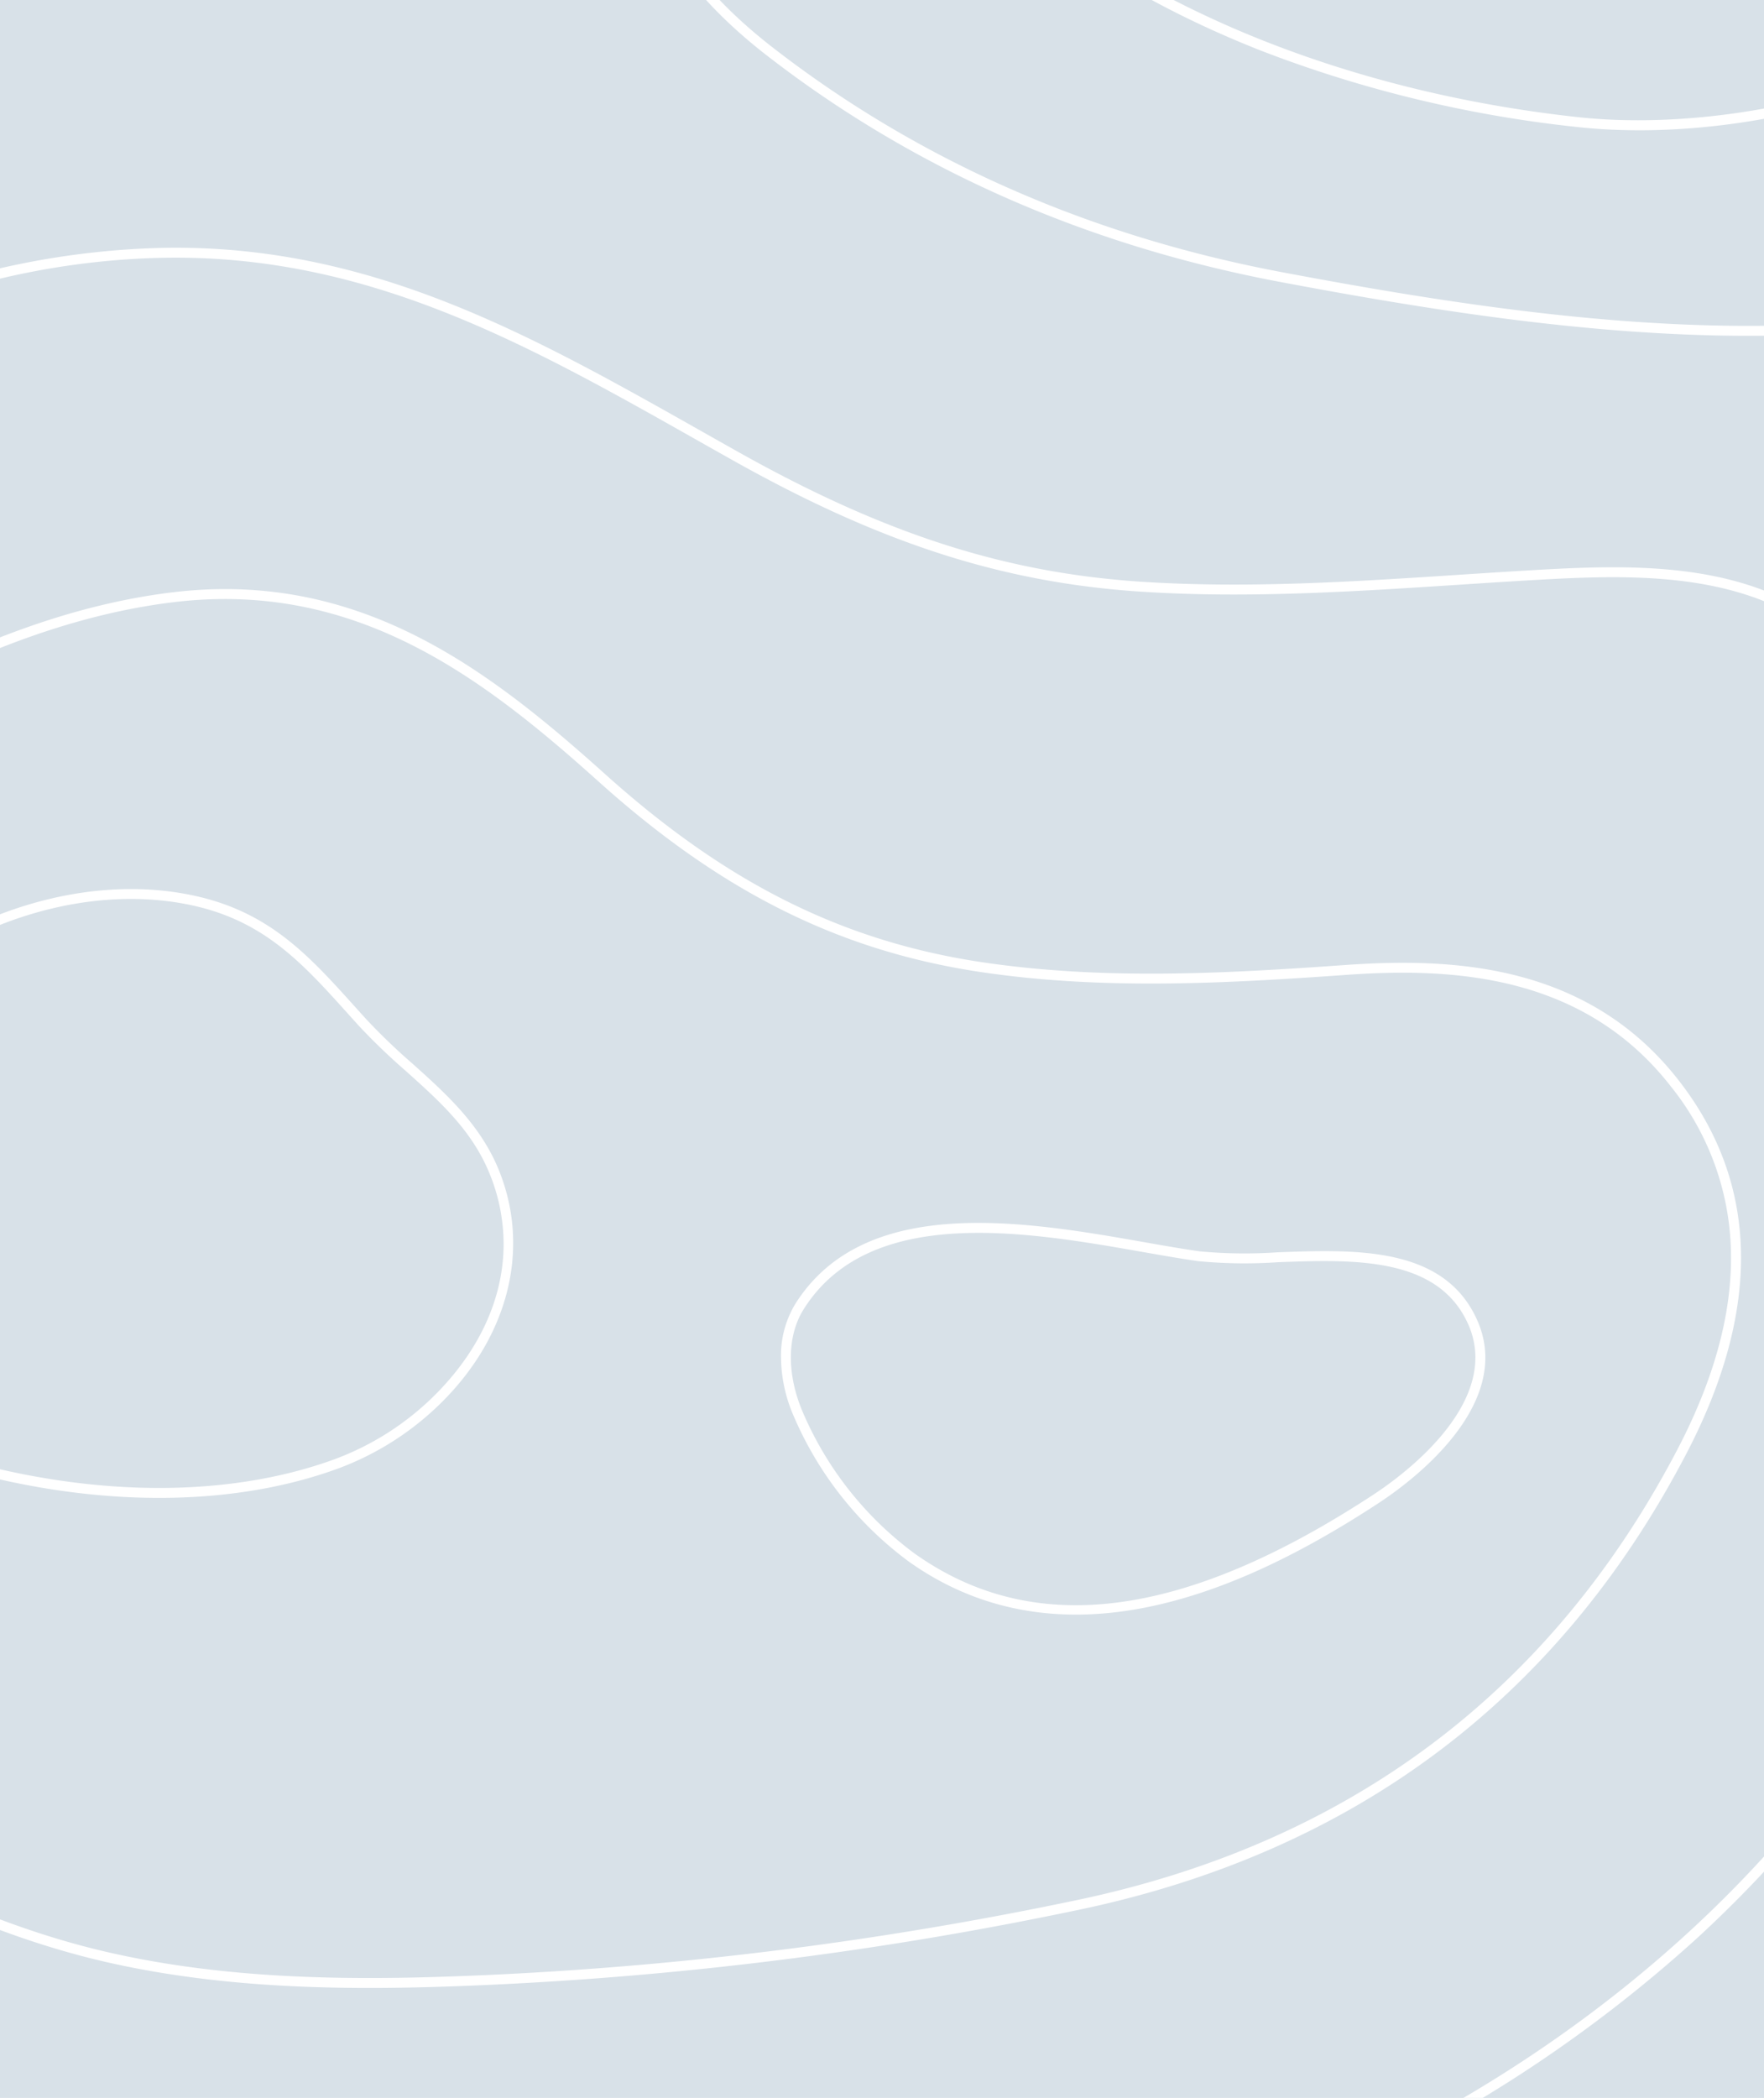 <svg xmlns="http://www.w3.org/2000/svg" xmlns:xlink="http://www.w3.org/1999/xlink" width="302" height="359" viewBox="0 0 302 359"><defs><clipPath id="a"><rect width="302" height="359" transform="translate(36 1987)" fill="#d8e1e8"/></clipPath><clipPath id="b"><rect width="1257.525" height="696.368" fill="none"/></clipPath></defs><g transform="translate(-36 -1987)"><rect width="302" height="359" transform="translate(36 1987)" fill="#d8e1e8"/><g clip-path="url(#a)"><g transform="translate(578.988 1905.093) rotate(90)"><g transform="translate(0 0.002)" clip-path="url(#b)"><path d="M337.85,669.708a273.089,273.089,0,0,1-57.5-6.386c-37.429-8.2-73.57-17.64-104.289-42.836a143.522,143.522,0,0,1-37.291-46.91,138.771,138.771,0,0,1-14.44-58.114c-.791-35.639,14.881-63.382,31.473-92.753q1.655-2.93,3.321-5.89c14.11-25.115,20.789-45.809,22.329-69.195,1.188-18.028-.011-36.414-1.171-54.195-.306-4.692-.623-9.543-.89-14.315-.813-14.5-1.051-29.734,5.591-42.678,15.028-29.284,57.614-38.173,75.227-40.636,31-4.337,63.4-.179,91.215,11.707,22.688,9.694,43.524,24.734,61.929,44.7a236.987,236.987,0,0,1,41.759,64.3c23.743,53.8,37.174,118.03,36.846,176.233-.177,31.457-6.044,62.165-16.966,88.8-11.934,29.1-29.59,52.024-51.062,66.284-18.294,12.148-41.821,19.318-69.931,21.312-5.486.389-10.886.563-16.151.563M284.412,195.824a173.206,173.206,0,0,0-23.966,1.657c-17.35,2.427-59.288,11.155-73.952,39.731-6.449,12.567-6.207,27.544-5.406,41.809.267,4.764.583,9.612.889,14.3,1.163,17.836,2.366,36.278,1.171,54.417-1.559,23.655-8.3,44.564-22.543,69.914q-1.665,2.964-3.323,5.894c-16.474,29.162-32.034,56.708-31.253,91.881.875,39.433,19.982,78.218,51.11,103.749,30.429,24.958,66.357,34.34,103.577,42.491,21.05,4.609,93.524,17.133,142.279-15.245,49.145-32.636,66.973-100.788,67.271-153.684.326-57.972-13.051-121.953-36.7-175.538-22.194-50.285-59.665-89.7-102.8-108.129a170.05,170.05,0,0,0-66.348-13.245M322.2,633.184a100.467,100.467,0,0,1-12.81-.836,165.151,165.151,0,0,1-61.073-20.354c-19.942-11.514-35.739-26.971-45.685-44.7-11.063-19.721-17.4-37.378-19.38-53.977-3.81-31.984,13.312-54.087,31.176-73.983,18.84-20.985,28.787-41.111,32.252-65.258,2.918-20.335,1.837-40.643.364-61.392-1.306-18.392-.245-41.5,19.724-57.079,17.7-13.8,39.224-14.235,63.989-1.279,41.783,21.857,68,56.756,77.912,103.727a629.583,629.583,0,0,1,13.042,104.6c.758,18.974.849,41.284-4.225,62.895-4.36,18.568-12.543,35.146-21.258,51.9l-.958,1.845c-7.779,14.985-15.822,30.481-29.7,40.839-11.473,8.565-26.563,13.055-43.375,13.055M297.161,246.636a46.626,46.626,0,0,0-29.349,10.306c-19.338,15.085-20.352,37.649-19.076,55.622,1.48,20.844,2.565,41.252-.377,61.752-3.515,24.5-13.59,44.9-32.669,66.15-17.6,19.607-34.481,41.369-30.754,72.648,1.951,16.375,8.223,33.825,19.176,53.349,22.577,40.247,69.3,59.554,105.494,64.2,21.467,2.755,40.987-1.468,54.954-11.9,13.561-10.125,21.513-25.446,29.2-40.261l.959-1.845c8.664-16.657,16.8-33.129,21.112-51.507,5.028-21.412,4.935-43.579,4.181-62.439A627.9,627.9,0,0,0,407.011,358.4c-9.807-46.451-35.726-80.963-77.039-102.574q-17.573-9.193-32.81-9.193M314.2,409.283a17.078,17.078,0,0,1-9.137-2.437c-19.005-11.934-14.128-39.647-10.567-59.882.594-3.378,1.156-6.57,1.547-9.382a82.107,82.107,0,0,0,.165-13.3c-.5-13.365-1.057-28.513,11.562-34.171,13.335-5.982,25.506,8.535,30.119,15.054.443.625.884,1.274,1.313,1.928,9.4,14.367,15.171,27.171,17.658,39.144,3.23,15.541.636,29.379-7.708,41.129a60.529,60.529,0,0,1-24.857,19.714,25.671,25.671,0,0,1-10.094,2.2m.027-118.882a13.944,13.944,0,0,0-5.765,1.257c-11.575,5.19-11.036,19.731-10.56,32.56a83.228,83.228,0,0,1-.18,13.6c-.395,2.843-.959,6.049-1.556,9.443-3.477,19.761-8.239,46.823,9.8,58.151,4.568,2.869,11.168,2.91,17.657.113a58.806,58.806,0,0,0,24.146-19.138c14.452-20.352,11.184-45.985-9.988-78.363-.416-.637-.847-1.268-1.278-1.878-3.671-5.189-12.363-15.741-22.275-15.741m-22.2,293.741c-14.471,0-28.79-6.764-40.067-19.125-14.327-15.7-20.863-37.633-16.651-55.865,2.9-12.547,10.287-19.2,18.842-26.911q1.1-.988,2.222-2.009a107.3,107.3,0,0,0,7.542-7.857c5.108-5.7,10.391-11.586,18.127-14.753,12.992-5.316,27.536-2.01,38.906,8.843a49.587,49.587,0,0,1,12.337,18.86c6.268,17.3,6.588,39.087.9,61.353-5.486,21.478-18.242,34.632-35.917,37.041a46.205,46.205,0,0,1-6.243.423m2.753-127.372a31.792,31.792,0,0,0-12.094,2.424c-7.377,3.018-12.3,8.506-17.507,14.315a108.849,108.849,0,0,1-7.665,7.98q-1.127,1.024-2.228,2.013c-8.341,7.515-15.545,14.006-18.324,26.032-4.091,17.7,2.288,39.035,16.251,54.339,12.517,13.72,28.856,20.342,44.827,18.164,22.864-3.115,31.431-23.754,34.5-35.779,5.6-21.939,5.3-43.373-.852-60.356a47.9,47.9,0,0,0-11.914-18.21c-7.54-7.2-16.243-10.924-25-10.924M53.006,434.847a27.976,27.976,0,0,1-13.452-3.387C24.671,423.441,17.169,403,14.023,391.522-.857,337.267-3.912,275.421,4.941,207.7c1.915-14.652,4.438-29.929,7.5-45.405.3-1.518.576-3.08.869-4.735,1.567-8.856,3.342-18.892,9.585-25.4,7.765-8.089,20.712-11.55,36.461-9.744,13.364,1.531,27.224,6.734,36.169,13.577,16.153,12.353,28.618,30.715,36.047,53.1a140.985,140.985,0,0,1,5.358,21.962c5.865,36.451.2,75.773-6.789,112.837-6.272,33.245-19.333,62.822-38.82,87.911C82.839,422.722,73.643,429.85,63.982,433a35.43,35.43,0,0,1-10.976,1.851m-1.583-311.2c-11.684,0-21.215,3.343-27.308,9.69-5.886,6.133-7.613,15.9-9.137,24.518-.294,1.662-.572,3.233-.875,4.768-3.052,15.441-5.568,30.681-7.479,45.3C-2.2,275.416.839,337.037,15.659,391.073c3.075,11.212,10.373,31.174,24.7,38.893,6.86,3.7,14.632,4.173,23.1,1.416,9.332-3.039,18.255-9.975,26.52-20.614,19.321-24.873,32.272-54.207,38.494-87.185,6.963-36.912,12.6-76.058,6.781-112.253a139.356,139.356,0,0,0-5.293-21.7c-7.322-22.062-19.586-40.143-35.467-52.288-8.716-6.667-22.255-11.74-35.332-13.239a67.959,67.959,0,0,0-7.736-.457M51.53,378.9c-.136,0-.273,0-.41-.008-3.8-.143-7.474-2.3-10.638-6.241C31.947,362.015,29.034,346.069,26.464,332c-.8-4.379-1.556-8.516-2.446-12.4A224.482,224.482,0,0,1,19.3,248.548c.079-.857.163-1.788.252-2.785,1.613-17.984,4.968-55.408,20.491-66.751a17.033,17.033,0,0,1,14.326-2.831c18.752,4.178,33.959,20.364,42.822,45.576,5.828,16.58,8.181,35.23,6.456,51.169a212.7,212.7,0,0,1-12.979,53.936c-7.249,18.5-16.808,34.177-28.411,46.589-3.338,3.569-7.039,5.445-10.729,5.445M50.085,177.388a15.009,15.009,0,0,0-9.039,2.994c-14.9,10.89-18.211,47.8-19.8,65.532-.089,1-.172,1.931-.253,2.79a222.824,222.824,0,0,0,4.679,70.516c.9,3.922,1.659,8.076,2.462,12.475,2.534,13.871,5.406,29.592,13.673,39.889,2.846,3.545,6.088,5.484,9.379,5.608,3.321.127,6.72-1.57,9.835-4.9C82.7,349.1,97.626,312.816,101.963,272.744c1.674-15.464-.708-34.316-6.37-50.424C90.577,208.05,78.5,183.3,54,177.837a17.987,17.987,0,0,0-3.917-.448m587.25,146.248A161.763,161.763,0,0,1,614.979,322c-47.728-6.669-96.364-29.864-144.537-68.93-3.773-3.059-7.6-6.263-11.372-9.521-22.788-19.682-44.275-41.443-65.056-62.487-8.7-8.814-17.7-17.928-26.673-26.762-2.846-2.8-5.768-5.56-8.861-8.477-20.952-19.763-44.7-42.164-35.19-74.576,5.263-17.941,17.856-32.574,37.426-43.49C379.381,17.343,401.4,11.893,416.335,8.7,462.764-1.228,510.488-.765,551.052,1c29.018,1.261,60.019,3.443,90.116,10.817,19.78,4.847,48.585,14.665,73.481,33.913,23.779,18.383,38.276,40.928,43.091,67.009,2.086,11.3.44,22.067-4.636,30.311-3.85,6.253-9.465,10.9-14.894,15.4-4.534,3.754-9.223,7.636-12.779,12.4-7.184,9.617-10.994,23.163-11.647,41.412-.27,7.532.024,15.213.307,22.64.315,8.259.642,16.8.2,25.205-.8,15.194-4.147,26.866-10.231,35.683a53.933,53.933,0,0,1-15.189,14.3c-13.854,9.02-31.126,13.553-51.533,13.554M510.2,1.7c-30.016,0-62.075,1.938-93.512,8.659C382.9,17.582,336.63,31.8,324.919,71.722c-9.217,31.413,13.122,52.485,34.726,72.864,3.1,2.924,6.028,5.686,8.888,8.5,8.978,8.843,17.982,17.961,26.69,26.78,20.756,21.021,42.219,42.756,64.957,62.395,3.76,3.247,7.572,6.439,11.331,9.487,47.933,38.872,96.283,61.942,143.7,68.568,29.952,4.185,54.421.263,72.728-11.657a52.251,52.251,0,0,0,14.718-13.844c5.9-8.552,9.151-19.938,9.935-34.81.439-8.33.114-16.83-.2-25.051-.284-7.458-.58-15.171-.307-22.765.666-18.606,4.586-32.464,11.982-42.367,3.677-4.923,8.445-8.87,13.057-12.688,5.323-4.407,10.828-8.964,14.532-14.979,4.855-7.885,6.422-18.224,4.412-29.113-12.8-69.32-91.493-93.747-115.308-99.583-29.953-7.339-60.854-9.514-89.785-10.77C538.025,2.129,524.34,1.7,510.2,1.7m93.767,263.325c-12.046,0-25.157-2.778-39.812-8.413-55.105-21.188-111.6-65.981-151.129-119.82-23.747-32.346-29.641-57.334-17.517-74.27,4.045-5.651,10.039-9.223,14.2-11.417l.4.75-.4-.75c29.539-15.6,65.13-13.078,99.188-8.03a442.545,442.545,0,0,1,106.7,29.6c47.2,19.859,69.619,50.211,68.553,92.792-.539,21.476-7.663,45-19.06,62.925-9.443,14.85-26.264,33.18-52.781,36.169a74.38,74.38,0,0,1-8.338.461M464.766,40.9c-19.146,0-37.7,2.955-54.269,11.7-6.451,3.406-10.648,6.769-13.608,10.9-11.649,16.273-5.759,40.591,17.5,72.278,39.343,53.588,95.556,98.164,150.37,119.24,17.845,6.862,33.333,9.43,47.352,7.85,46.963-5.292,69.4-60.172,70.335-97.45,1.047-41.8-21.037-71.629-67.515-91.186A440.792,440.792,0,0,0,508.646,44.753C494.094,42.6,479.26,40.9,464.766,40.9m123.605,148.5c-10.669,0-20.812-3.489-27.568-6.494-23-10.231-42.272-27.668-60.908-44.531-7.942-7.187-27.865-29.116-24.707-44.083,1.182-5.607,5.411-9.651,12.569-12.021,20.014-6.626,51.3,2.933,73.088,10.7a146.705,146.705,0,0,1,36.537,19.873c9.864,7.4,22.443,19.163,26.358,33.164,3.006,10.751.5,21.159-7.46,30.934-6.433,7.9-15.316,12.088-26.4,12.436-.5.016-1.006.024-1.507.024M503.531,81.74a48.75,48.75,0,0,0-15.239,2.147c-6.544,2.167-10.393,5.786-11.443,10.76-2.992,14.184,16.444,35.47,24.186,42.475,18.537,16.773,37.705,34.118,60.458,44.239,5.793,2.577,16.193,6.383,27.025,6.384,9.394,0,19.114-2.861,26.447-11.87,7.588-9.322,9.991-19.216,7.141-29.406-6.755-24.16-41.51-44.654-61.83-51.9-16.53-5.892-38.569-12.833-56.746-12.833M679.684,696.37c-13.9,0-27.335-.5-39.343-1.058q-2.128-.1-4.251-.189C617.014,694.29,599,693.5,581.6,685.138c-7.659-3.682-17.5-10.337-20.87-21.134-3.394-10.868.635-21.036,4.532-30.869,2-5.037,4.06-10.245,5.044-15.414a217.821,217.821,0,0,0,3.07-51.683c-.945-18.4-3.834-36.792-6.628-54.574-2.854-18.162-5.805-36.945-6.687-55.762-.63-13.422-.657-30.951,4.776-47.5,4.935-15.031,14.124-26.926,26.574-34.4,12.255-7.357,27.076-10.107,42.873-7.953,25.844,3.525,49.509,15.906,72.395,27.88l2.361,1.235q2.567,1.342,5.127,2.675C734.6,408.3,753.9,418.359,772.429,431.624a367.559,367.559,0,0,1,62.792,57c19.417,22.234,38.938,46.264,45.662,74.04,5.376,22.208,1.709,43.368-10.9,62.894-10.819,16.748-27.873,31.493-49.318,42.64-31.582,16.417-70.531,25.478-119.069,27.7-7.337.336-14.686.472-21.907.472m-55.93-329.552c-27.131,0-48.607,15.419-57.307,41.914-5.345,16.283-5.316,33.612-4.693,46.889.879,18.726,3.822,37.46,6.669,55.578,2.8,17.825,5.7,36.257,6.647,54.751a219.549,219.549,0,0,1-3.1,52.088c-1.015,5.328-3.109,10.611-5.134,15.721-3.787,9.56-7.7,19.444-4.489,29.739,3.19,10.216,12.629,16.575,19.984,20.112,17.084,8.212,34.933,8.993,53.831,9.819q2.125.093,4.255.189c18.207.839,39.7,1.563,61.1.585,48.287-2.211,87-11.209,118.364-27.51,46.967-24.414,69.157-63.154,59.356-103.629-6.635-27.4-26.012-51.247-45.29-73.323A365.9,365.9,0,0,0,771.441,433c-18.429-13.195-37.68-23.232-58.062-33.857q-2.561-1.335-5.127-2.676l-2.362-1.235c-22.756-11.906-46.288-24.217-71.839-27.7a76.171,76.171,0,0,0-10.3-.714m95.411,291.224c-18.325,0-34.644-2.832-49.26-8.5-20.674-8.023-37.07-22.468-48.73-42.933-9.412-16.519-16-37.1-20.132-62.93-4.943-30.872-9.6-76.653,6.907-117.626,2.194-5.441,5.11-11.573,10.105-15.8,11.75-9.946,28.909-10.087,51-.42,21.949,9.6,40.293,25.17,45.392,29.711,31.186,27.773,56.594,64.668,79.011,97.22,10.138,14.721,21.213,32.164,26.5,49.921,6.532,21.949,2.216,38.948-12.828,50.526-10.8,8.309-24.6,12.1-37.907,14.966-18.186,3.912-34.812,5.871-50.052,5.871m-79.1-253.659c-8.285,0-15.274,2.386-20.914,7.16-4.713,3.99-7.511,9.893-9.626,15.141-16.354,40.581-11.717,86.052-6.807,116.724,9.112,56.915,30.656,90.137,67.8,104.55,26.453,10.265,58.622,11.1,98.342,2.556,13.113-2.821,26.7-6.549,37.228-14.652,14.432-11.106,18.549-27.491,12.237-48.7-5.217-17.53-16.207-34.831-26.269-49.443-22.363-32.472-47.709-69.278-78.742-96.916-10.411-9.272-27.685-21.871-44.944-29.424-10.661-4.666-20.116-7-28.306-7m96.674,222.2a66.6,66.6,0,0,1-16.431-2.21c-24.895-6.354-43.882-22.084-56.431-46.75-10.3-20.24-15.726-46.393-15.283-73.641.094-5.8.382-11.941,2.722-17.636,2.47-6.009,6.234-9.789,11.19-11.234,8.907-2.6,18.734,3.009,23.8,6.58.663.467,1.331.96,1.983,1.466a268.339,268.339,0,0,1,62.61,68.812c11.86,18.721,24.626,42.257,18.017,58.232-3.141,7.594-10.417,12.725-21.625,15.25a47.933,47.933,0,0,1-10.554,1.129M667.21,476.171a15.084,15.084,0,0,0-4.23.572c-4.435,1.292-7.832,4.741-10.1,10.25-2.228,5.421-2.5,11.379-2.6,17.018-.788,48.5,17.3,105.156,70.437,118.719,9.626,2.457,18.438,2.816,26.192,1.07,10.639-2.4,17.512-7.19,20.431-14.244,6.31-15.254-6.243-38.3-17.884-56.675A266.617,266.617,0,0,0,687.252,484.5c-.633-.49-1.281-.968-1.923-1.421-6.4-4.512-12.773-6.91-18.118-6.91M1185.829,524a69.08,69.08,0,0,1-11.963-1.034c-32.458-5.72-57.816-29.843-82.34-53.173-6.508-6.19-12.654-12.038-18.892-17.5-33.846-29.656-80.172-47.107-127.1-47.878-10.247-.166-20.672.419-30.753.987-9.661.545-19.656,1.108-29.5,1.009-29.484-.3-53.655-9.669-71.841-27.853-23.94-23.935-39.716-55.812-45.62-92.185-5.636-34.725-1.526-71.274,11.574-102.912l.783.325-.783-.325A166.873,166.873,0,0,1,796.37,152.2c32.811-47.3,84.36-64.572,121.828-70.735,36.548-6.012,84.5-12.406,131.284-8.451,48.951,4.137,88.743,18.691,121.65,44.493,58.094,45.551,86.353,118.61,86.393,223.353a680.011,680.011,0,0,1-11.5,124.649c-2.431,13.031-5.479,26.655-13.56,37.44-6.2,8.27-15.258,14.483-26.211,17.967A67.841,67.841,0,0,1,1185.829,524M941.88,402.686q1.843,0,3.68.029a205.093,205.093,0,0,1,68.418,12.912,191.848,191.848,0,0,1,59.773,35.387c6.265,5.49,12.424,11.348,18.944,17.551,24.341,23.156,49.512,47.1,81.465,52.731,22.771,4.015,45.124-3.588,56.943-19.365,7.86-10.493,10.855-23.9,13.249-36.735a678.259,678.259,0,0,0,11.476-124.336c-.04-104.188-28.087-176.811-85.743-222.019-71.612-56.15-167.379-49.557-251.612-35.7-37.144,6.11-88.237,23.218-120.709,70.028a165.227,165.227,0,0,0-16.809,30.941c-27.513,66.449-13.664,145.916,33.679,193.249,17.862,17.858,41.634,27.062,70.659,27.356,9.791.1,19.757-.463,29.392-1.006,8.909-.5,18.087-1.02,27.195-1.02m226.4,35.428c-8.441,0-17.663-2.837-26.6-8.342-8.643-5.324-16.578-11.834-24.252-18.131-8.038-6.595-16.35-13.414-25.477-18.868a217.4,217.4,0,0,0-59.547-24.554c-16.272-4.008-33.144-6.411-49.461-8.734-13.641-1.942-27.746-3.951-41.461-6.889-29.235-6.264-51.043-16.22-66.669-30.439-37.149-33.8-47.941-94.137-25.1-140.344a137.6,137.6,0,0,1,26.835-37.389c3-2.942,6.178-5.779,9.456-8.43,17.479-14.133,38.858-24.025,63.546-29.4,21.607-4.705,45.265-5.893,70.314-3.532,61.056,5.756,104.112,24.952,131.627,58.686,35.577,43.615,59.066,101.933,64.447,160,2.828,30.511.324,56.442-7.654,79.276-4.427,12.674-12.889,29.024-28.05,34.938a32.766,32.766,0,0,1-11.951,2.153M877.137,145.028l.594.605a135.9,135.9,0,0,0-26.5,36.93c-22.516,45.554-11.886,105.026,24.726,138.338,15.4,14.01,36.947,23.835,65.882,30.034,13.657,2.926,27.732,4.931,41.344,6.869,16.359,2.329,33.274,4.739,49.628,8.767a219.088,219.088,0,0,1,60.012,24.744c9.235,5.519,17.6,12.379,25.682,19.014,7.63,6.26,15.521,12.734,24.066,18,12.949,7.977,26.452,10.185,37.043,6.053,14.561-5.68,22.755-21.579,27.065-33.918,7.9-22.6,10.371-48.3,7.567-78.559-5.35-57.738-28.7-115.723-64.072-159.084-27.214-33.364-69.892-52.358-130.472-58.069-37.741-3.557-91.383-.8-132.635,32.561-3.236,2.617-6.377,5.417-9.335,8.322Zm253.575,215.417a39.03,39.03,0,0,1-4.154-.218c-10.084-1.081-19.39-5.184-27.163-9.055-13.745-6.844-26.929-14.6-39.679-22.1-22.218-13.066-45.192-26.578-71.038-35.057-2.927-.96-5.944-1.9-8.86-2.812-15.717-4.907-31.97-9.981-44.424-20.918-10.5-9.22-17.437-23.144-19.038-38.2s2.259-30.126,10.588-41.347c10.13-13.649,26.928-23.34,46.086-26.586,17.055-2.89,35.177-1.72,53.867,3.475,22.061,6.133,44.983,18.024,66.288,34.39a243.851,243.851,0,0,1,50.331,52.056c9,12.78,18.054,26.6,23.288,41.081,6.3,17.428,5.939,32.507-1.1,46.1-6.732,13-21.942,19.188-34.991,19.188M991.653,164.31a109.669,109.669,0,0,0-18.339,1.521c-18.732,3.174-35.136,12.624-45.008,25.925-17.061,22.988-13.3,58.368,8.209,77.26,12.183,10.7,28.261,15.72,43.809,20.574,2.923.912,5.945,1.856,8.884,2.82,26.019,8.535,49.073,22.093,71.369,35.206,12.725,7.484,25.884,15.223,39.575,22.04,7.639,3.8,16.771,7.834,26.588,8.887,13.231,1.416,30.347-4.332,37.458-18.063,16.145-31.173-8.714-66.463-22.068-85.422-22.709-32.237-65.031-71.7-115.686-85.789a129.86,129.86,0,0,0-34.789-4.957m23.658,102.035a34.806,34.806,0,0,1-15.826-3.747c-7.339-3.754-14.141-12.593-17.328-22.517-2.521-7.846-2.34-15.208.509-20.728q.2-.38.409-.741h0c4.5-7.691,14.7-10.112,22.747-9.807,12.2.458,33.439,6.906,38.477,22.258,3.487,10.624.874,20.664-7.169,27.543a33.648,33.648,0,0,1-21.817,7.739m-10.828-55.868c-7.321,0-16.049,2.338-19.945,8.992q-.19.325-.364.663c-2.64,5.116-2.783,12.017-.4,19.431,3.01,9.371,9.635,18.021,16.486,21.526,11.372,5.816,26.414,4.23,35.768-3.772,7.605-6.5,9.97-15.64,6.661-25.725-4.516-13.761-24.314-20.617-36.93-21.091q-.628-.023-1.273-.024m25.447,442.511c-3.96,0-7.464-.168-10.318-.381-19.207-1.438-65.835-7.2-83.942-29.651-8.64-10.714-10.112-24.565-11.534-37.959q-.18-1.686-.361-3.351c-1.814-16.41-4.544-32.765-7.185-48.111-.431-2.5-.792-4.969-1.074-7.329-1.651-13.771-1.085-33.183,10.985-47.457,12.45-14.725,30.636-16.632,48.416-16.521a145.7,145.7,0,0,1,76.471,22.9c23.59,15.09,41.513,36,51.831,60.458,8.6,20.384,12.682,50.7-1.64,74.649-16.74,28-50.6,32.752-71.647,32.753M973.44,463.92c-16.9,0-33.981,2.131-45.644,15.925S915.589,512.569,917.2,526c.279,2.332.637,4.769,1.063,7.244,2.646,15.372,5.382,31.756,7.2,48.212q.183,1.667.361,3.358c1.4,13.15,2.842,26.748,11.169,37.073,17.69,21.93,63.76,27.6,82.748,29.023,17.7,1.326,60.977.9,80.382-31.549,14-23.406,9.968-53.118,1.532-73.119-20.607-48.862-71.544-81.944-126.749-82.32-.487,0-.977-.005-1.464-.005m51.473,164.174a40.839,40.839,0,0,1-11.641-1.737c-20.755-6.168-41.551-25.139-50.57-46.136-4.489-10.452-9.038-26.348-5.215-42.719,3.549-15.192,14.395-27.69,27.63-31.843,15.041-4.716,30.5-.438,44.706,12.374,10.979,9.9,20.877,24.59,27.159,40.3,4.579,11.455,6.534,22.18,5.811,31.879-.978,13.129-7.248,24.6-17.2,31.461a36.09,36.09,0,0,1-20.678,6.419m-60.651-48.543c8.835,20.566,29.187,39.146,49.494,45.18,11,3.269,21.969,1.689,30.873-4.452,9.529-6.573,15.533-17.576,16.473-30.19.7-9.44-1.211-19.91-5.694-31.123-9.04-22.614-35.263-62.515-69.781-51.688-12.675,3.976-23.071,15.991-26.486,30.609-3.719,15.923.732,31.447,5.121,41.664" transform="translate(0 -0.002)" fill="#fff"/></g></g></g></g></svg>
